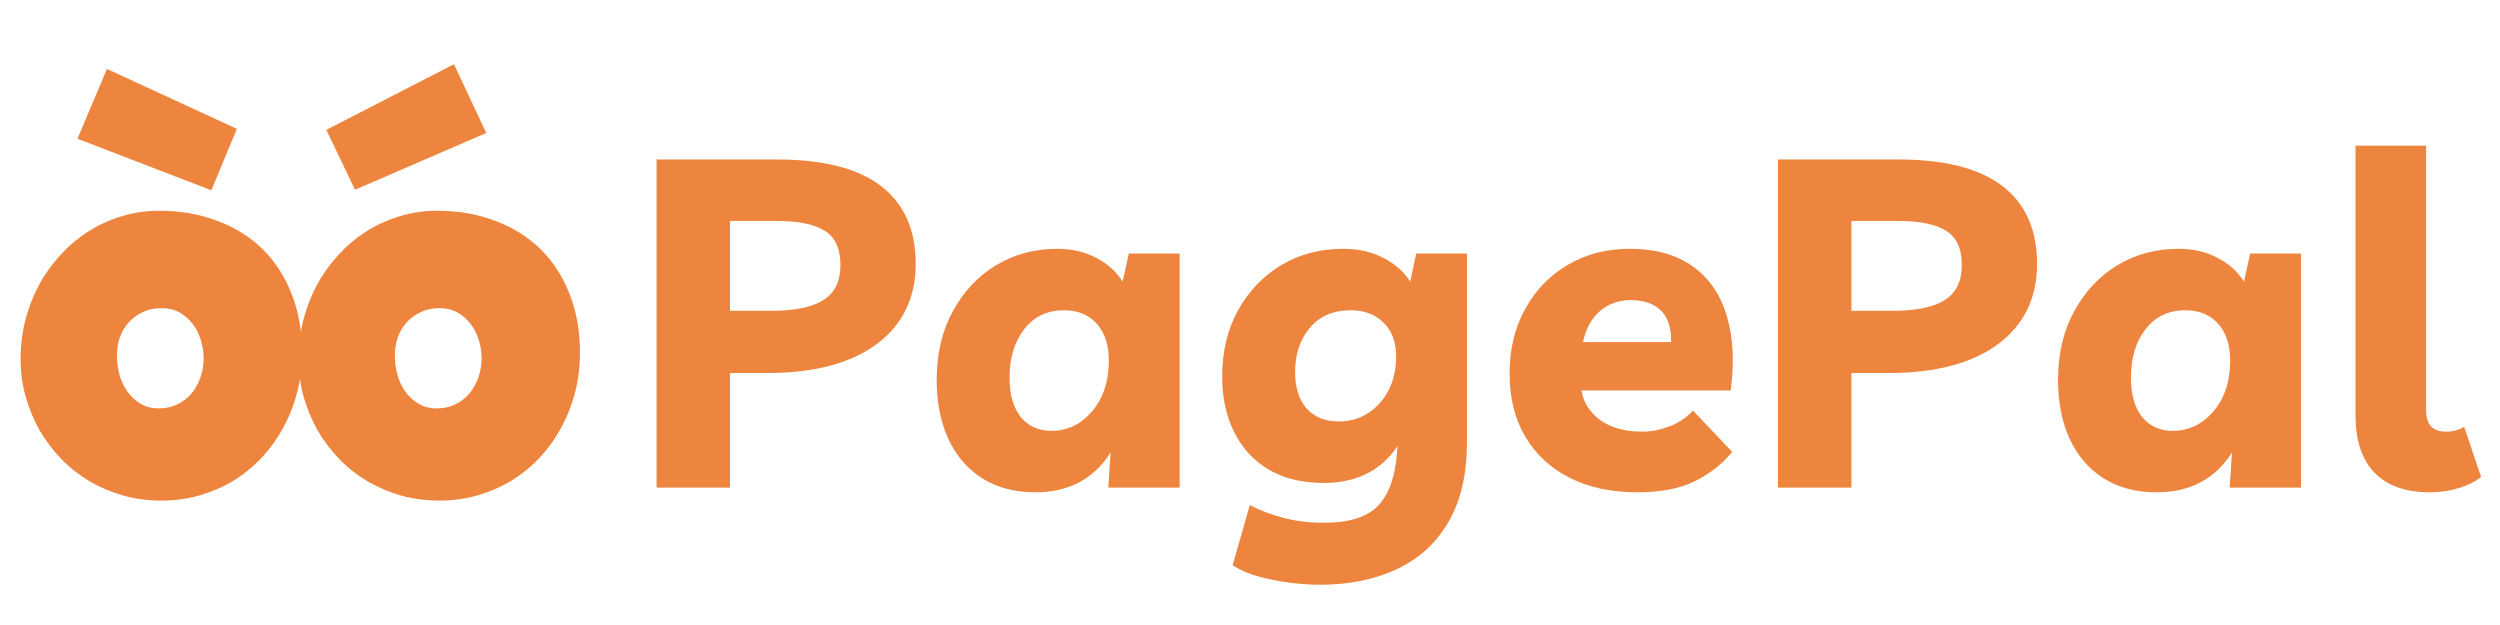 <svg xmlns="http://www.w3.org/2000/svg" xmlns:xlink="http://www.w3.org/1999/xlink" width="200" zoomAndPan="magnify" viewBox="0 0 150 37.5" height="50" preserveAspectRatio="xMidYMid meet" version="1.0"><defs><g/></defs><g fill="#ee853f" fill-opacity="1"><g transform="translate(37.536, 29.257)"><g><path d="M 6.266 0 L 1.859 0 L 1.859 -19.688 L 9.094 -19.688 C 11.863 -19.688 13.941 -19.156 15.328 -18.094 C 16.711 -17.031 17.406 -15.473 17.406 -13.422 C 17.406 -11.379 16.625 -9.773 15.062 -8.609 C 13.5 -7.453 11.305 -6.875 8.484 -6.875 L 6.266 -6.875 Z M 9.062 -16 L 6.266 -16 L 6.266 -10.609 L 8.703 -10.609 C 10.129 -10.609 11.18 -10.82 11.859 -11.25 C 12.547 -11.676 12.891 -12.379 12.891 -13.359 C 12.891 -14.336 12.578 -15.02 11.953 -15.406 C 11.336 -15.801 10.375 -16 9.062 -16 Z M 9.062 -16 "/></g></g></g><g fill="#ee853f" fill-opacity="1"><g transform="translate(55.278, 29.257)"><g><path d="M 15.5 -14.047 L 15.5 0 L 11.219 0 L 11.359 -2.109 C 10.348 -0.516 8.844 0.281 6.844 0.281 C 5.594 0.281 4.52 -0.004 3.625 -0.578 C 2.738 -1.148 2.066 -1.941 1.609 -2.953 C 1.148 -3.973 0.922 -5.141 0.922 -6.453 C 0.922 -8.023 1.242 -9.398 1.891 -10.578 C 2.535 -11.766 3.398 -12.688 4.484 -13.344 C 5.578 -14 6.801 -14.328 8.156 -14.328 C 9.039 -14.328 9.82 -14.145 10.5 -13.781 C 11.188 -13.426 11.711 -12.953 12.078 -12.359 L 12.453 -14.047 Z M 8.562 -10.641 C 7.551 -10.641 6.754 -10.258 6.172 -9.5 C 5.586 -8.75 5.297 -7.781 5.297 -6.594 C 5.297 -5.582 5.52 -4.797 5.969 -4.234 C 6.426 -3.68 7.039 -3.406 7.812 -3.406 C 8.758 -3.406 9.566 -3.789 10.234 -4.562 C 10.91 -5.344 11.25 -6.363 11.25 -7.625 C 11.25 -8.562 11.008 -9.297 10.531 -9.828 C 10.051 -10.367 9.395 -10.641 8.562 -10.641 Z M 8.562 -10.641 "/></g></g></g><g fill="#ee853f" fill-opacity="1"><g transform="translate(72.41, 29.257)"><g><path d="M 6.766 5.828 C 6.211 5.828 5.609 5.785 4.953 5.703 C 4.297 5.617 3.672 5.492 3.078 5.328 C 2.484 5.16 1.973 4.938 1.547 4.656 L 2.578 1.047 C 3.191 1.367 3.863 1.625 4.594 1.812 C 5.32 2.008 6.129 2.109 7.016 2.109 C 8.566 2.109 9.664 1.754 10.312 1.047 C 10.957 0.348 11.328 -0.75 11.422 -2.25 L 11.453 -2.5 C 10.453 -1.02 8.973 -0.281 7.016 -0.281 C 5.723 -0.281 4.625 -0.547 3.719 -1.078 C 2.812 -1.617 2.117 -2.367 1.641 -3.328 C 1.16 -4.285 0.922 -5.395 0.922 -6.656 C 0.922 -8.164 1.238 -9.492 1.875 -10.641 C 2.508 -11.785 3.367 -12.688 4.453 -13.344 C 5.547 -14 6.785 -14.328 8.172 -14.328 C 9.098 -14.328 9.906 -14.145 10.594 -13.781 C 11.289 -13.426 11.828 -12.953 12.203 -12.359 L 12.562 -14.047 L 15.609 -14.047 L 15.609 -2.75 C 15.609 -0.82 15.242 0.77 14.516 2.031 C 13.785 3.301 12.758 4.25 11.438 4.875 C 10.113 5.508 8.555 5.828 6.766 5.828 Z M 8.625 -10.641 C 7.582 -10.641 6.766 -10.285 6.172 -9.578 C 5.586 -8.879 5.297 -8 5.297 -6.938 C 5.297 -5.988 5.531 -5.254 6 -4.734 C 6.469 -4.223 7.109 -3.969 7.922 -3.969 C 8.566 -3.969 9.148 -4.133 9.672 -4.469 C 10.191 -4.801 10.602 -5.258 10.906 -5.844 C 11.207 -6.438 11.359 -7.113 11.359 -7.875 C 11.359 -8.719 11.109 -9.391 10.609 -9.891 C 10.117 -10.391 9.457 -10.641 8.625 -10.641 Z M 8.625 -10.641 "/></g></g></g><g fill="#ee853f" fill-opacity="1"><g transform="translate(89.654, 29.257)"><g><path d="M 8.594 0.281 C 7.02 0.281 5.66 -0.008 4.516 -0.594 C 3.367 -1.176 2.484 -2 1.859 -3.062 C 1.234 -4.125 0.922 -5.383 0.922 -6.844 C 0.922 -8.32 1.238 -9.625 1.875 -10.75 C 2.508 -11.883 3.367 -12.766 4.453 -13.391 C 5.535 -14.016 6.758 -14.328 8.125 -14.328 C 9.676 -14.328 10.941 -13.973 11.922 -13.266 C 12.898 -12.566 13.578 -11.578 13.953 -10.297 C 14.336 -9.016 14.414 -7.523 14.188 -5.828 L 5.234 -5.828 C 5.348 -5.117 5.719 -4.531 6.344 -4.062 C 6.977 -3.594 7.836 -3.359 8.922 -3.359 C 9.422 -3.359 9.945 -3.461 10.5 -3.672 C 11.062 -3.879 11.535 -4.195 11.922 -4.625 L 14.281 -2.141 C 13.664 -1.398 12.91 -0.812 12.016 -0.375 C 11.117 0.062 9.977 0.281 8.594 0.281 Z M 8.203 -11.25 C 7.461 -11.25 6.836 -11.023 6.328 -10.578 C 5.828 -10.141 5.492 -9.523 5.328 -8.734 L 10.609 -8.734 C 10.629 -9.598 10.422 -10.234 9.984 -10.641 C 9.555 -11.047 8.961 -11.25 8.203 -11.25 Z M 8.203 -11.25 "/></g></g></g><g fill="#ee853f" fill-opacity="1"><g transform="translate(104.818, 29.257)"><g><path d="M 6.266 0 L 1.859 0 L 1.859 -19.688 L 9.094 -19.688 C 11.863 -19.688 13.941 -19.156 15.328 -18.094 C 16.711 -17.031 17.406 -15.473 17.406 -13.422 C 17.406 -11.379 16.625 -9.773 15.062 -8.609 C 13.5 -7.453 11.305 -6.875 8.484 -6.875 L 6.266 -6.875 Z M 9.062 -16 L 6.266 -16 L 6.266 -10.609 L 8.703 -10.609 C 10.129 -10.609 11.18 -10.82 11.859 -11.25 C 12.547 -11.676 12.891 -12.379 12.891 -13.359 C 12.891 -14.336 12.578 -15.02 11.953 -15.406 C 11.336 -15.801 10.375 -16 9.062 -16 Z M 9.062 -16 "/></g></g></g><g fill="#ee853f" fill-opacity="1"><g transform="translate(122.56, 29.257)"><g><path d="M 15.5 -14.047 L 15.5 0 L 11.219 0 L 11.359 -2.109 C 10.348 -0.516 8.844 0.281 6.844 0.281 C 5.594 0.281 4.52 -0.004 3.625 -0.578 C 2.738 -1.148 2.066 -1.941 1.609 -2.953 C 1.148 -3.973 0.922 -5.141 0.922 -6.453 C 0.922 -8.023 1.242 -9.398 1.891 -10.578 C 2.535 -11.766 3.398 -12.688 4.484 -13.344 C 5.578 -14 6.801 -14.328 8.156 -14.328 C 9.039 -14.328 9.82 -14.145 10.5 -13.781 C 11.188 -13.426 11.711 -12.953 12.078 -12.359 L 12.453 -14.047 Z M 8.562 -10.641 C 7.551 -10.641 6.754 -10.258 6.172 -9.5 C 5.586 -8.75 5.297 -7.781 5.297 -6.594 C 5.297 -5.582 5.52 -4.797 5.969 -4.234 C 6.426 -3.68 7.039 -3.406 7.812 -3.406 C 8.758 -3.406 9.566 -3.789 10.234 -4.562 C 10.91 -5.344 11.25 -6.363 11.25 -7.625 C 11.25 -8.562 11.008 -9.297 10.531 -9.828 C 10.051 -10.367 9.395 -10.641 8.562 -10.641 Z M 8.562 -10.641 "/></g></g></g><g fill="#ee853f" fill-opacity="1"><g transform="translate(139.692, 29.257)"><g><path d="M 6.078 0.281 C 4.648 0.281 3.551 -0.109 2.781 -0.891 C 2.02 -1.68 1.641 -2.828 1.641 -4.328 L 1.641 -20.516 L 5.875 -20.516 L 5.875 -4.625 C 5.875 -3.781 6.27 -3.359 7.062 -3.359 C 7.488 -3.359 7.852 -3.457 8.156 -3.656 L 9.172 -0.641 C 8.859 -0.379 8.426 -0.16 7.875 0.016 C 7.32 0.191 6.723 0.281 6.078 0.281 Z M 6.078 0.281 "/></g></g></g><g fill="#ee853f" fill-opacity="1"><g transform="translate(1.015, 31.332)"><g><path d="M 17.109 -10.188 C 17.109 -9.375 17.016 -8.594 16.828 -7.844 C 16.641 -7.094 16.367 -6.391 16.016 -5.734 C 15.672 -5.086 15.25 -4.488 14.75 -3.938 C 14.25 -3.395 13.688 -2.926 13.062 -2.531 C 12.438 -2.145 11.754 -1.844 11.016 -1.625 C 10.285 -1.406 9.504 -1.297 8.672 -1.297 C 7.879 -1.297 7.117 -1.395 6.391 -1.594 C 5.672 -1.801 4.992 -2.086 4.359 -2.453 C 3.734 -2.828 3.164 -3.273 2.656 -3.797 C 2.156 -4.316 1.723 -4.891 1.359 -5.516 C 1.004 -6.148 0.723 -6.832 0.516 -7.562 C 0.316 -8.289 0.219 -9.047 0.219 -9.828 C 0.219 -10.598 0.312 -11.352 0.5 -12.094 C 0.688 -12.832 0.953 -13.531 1.297 -14.188 C 1.648 -14.844 2.078 -15.445 2.578 -16 C 3.078 -16.551 3.633 -17.023 4.25 -17.422 C 4.863 -17.816 5.531 -18.125 6.25 -18.344 C 6.969 -18.57 7.723 -18.688 8.516 -18.688 C 9.805 -18.688 10.977 -18.484 12.031 -18.078 C 13.094 -17.68 14 -17.113 14.75 -16.375 C 15.5 -15.633 16.078 -14.738 16.484 -13.688 C 16.898 -12.645 17.109 -11.477 17.109 -10.188 Z M 11.203 -9.828 C 11.203 -10.211 11.145 -10.582 11.031 -10.938 C 10.926 -11.301 10.766 -11.617 10.547 -11.891 C 10.336 -12.172 10.078 -12.398 9.766 -12.578 C 9.453 -12.754 9.086 -12.844 8.672 -12.844 C 8.254 -12.844 7.883 -12.766 7.562 -12.609 C 7.238 -12.461 6.957 -12.258 6.719 -12 C 6.477 -11.738 6.297 -11.43 6.172 -11.078 C 6.055 -10.723 6 -10.352 6 -9.969 C 6 -9.594 6.051 -9.219 6.156 -8.844 C 6.258 -8.477 6.414 -8.145 6.625 -7.844 C 6.844 -7.539 7.109 -7.297 7.422 -7.109 C 7.734 -6.922 8.098 -6.828 8.516 -6.828 C 8.93 -6.828 9.305 -6.91 9.641 -7.078 C 9.973 -7.242 10.254 -7.461 10.484 -7.734 C 10.711 -8.016 10.891 -8.336 11.016 -8.703 C 11.141 -9.066 11.203 -9.441 11.203 -9.828 Z M 11.203 -9.828 "/></g></g></g><g fill="#ee853f" fill-opacity="1"><g transform="translate(17.691, 31.332)"><g><path d="M 17.109 -10.188 C 17.109 -9.375 17.016 -8.594 16.828 -7.844 C 16.641 -7.094 16.367 -6.391 16.016 -5.734 C 15.672 -5.086 15.25 -4.488 14.75 -3.938 C 14.25 -3.395 13.688 -2.926 13.062 -2.531 C 12.438 -2.145 11.754 -1.844 11.016 -1.625 C 10.285 -1.406 9.504 -1.297 8.672 -1.297 C 7.879 -1.297 7.117 -1.395 6.391 -1.594 C 5.672 -1.801 4.992 -2.086 4.359 -2.453 C 3.734 -2.828 3.164 -3.273 2.656 -3.797 C 2.156 -4.316 1.723 -4.891 1.359 -5.516 C 1.004 -6.148 0.723 -6.832 0.516 -7.562 C 0.316 -8.289 0.219 -9.047 0.219 -9.828 C 0.219 -10.598 0.312 -11.352 0.5 -12.094 C 0.688 -12.832 0.953 -13.531 1.297 -14.188 C 1.648 -14.844 2.078 -15.445 2.578 -16 C 3.078 -16.551 3.633 -17.023 4.25 -17.422 C 4.863 -17.816 5.531 -18.125 6.25 -18.344 C 6.969 -18.57 7.723 -18.688 8.516 -18.688 C 9.805 -18.688 10.977 -18.484 12.031 -18.078 C 13.094 -17.68 14 -17.113 14.75 -16.375 C 15.5 -15.633 16.078 -14.738 16.484 -13.688 C 16.898 -12.645 17.109 -11.477 17.109 -10.188 Z M 11.203 -9.828 C 11.203 -10.211 11.145 -10.582 11.031 -10.938 C 10.926 -11.301 10.766 -11.617 10.547 -11.891 C 10.336 -12.172 10.078 -12.398 9.766 -12.578 C 9.453 -12.754 9.086 -12.844 8.672 -12.844 C 8.254 -12.844 7.883 -12.766 7.562 -12.609 C 7.238 -12.461 6.957 -12.258 6.719 -12 C 6.477 -11.738 6.297 -11.43 6.172 -11.078 C 6.055 -10.723 6 -10.352 6 -9.969 C 6 -9.594 6.051 -9.219 6.156 -8.844 C 6.258 -8.477 6.414 -8.145 6.625 -7.844 C 6.844 -7.539 7.109 -7.297 7.422 -7.109 C 7.734 -6.922 8.098 -6.828 8.516 -6.828 C 8.93 -6.828 9.305 -6.91 9.641 -7.078 C 9.973 -7.242 10.254 -7.461 10.484 -7.734 C 10.711 -8.016 10.891 -8.336 11.016 -8.703 C 11.141 -9.066 11.203 -9.441 11.203 -9.828 Z M 11.203 -9.828 "/></g></g></g><g fill="#ee853f" fill-opacity="1"><g transform="translate(23.519, 18.447)"><g><path d="M -2.219 -7.062 L -3.938 -10.656 L 3.719 -14.594 L 5.656 -10.469 Z M -2.219 -7.062 "/></g></g></g><g fill="#ee853f" fill-opacity="1"><g transform="translate(18.009, 1.386)"><g><path d="M -3.797 6.344 L -5.328 10.031 L -13.359 6.938 L -11.594 2.75 Z M -3.797 6.344 "/></g></g></g></svg>